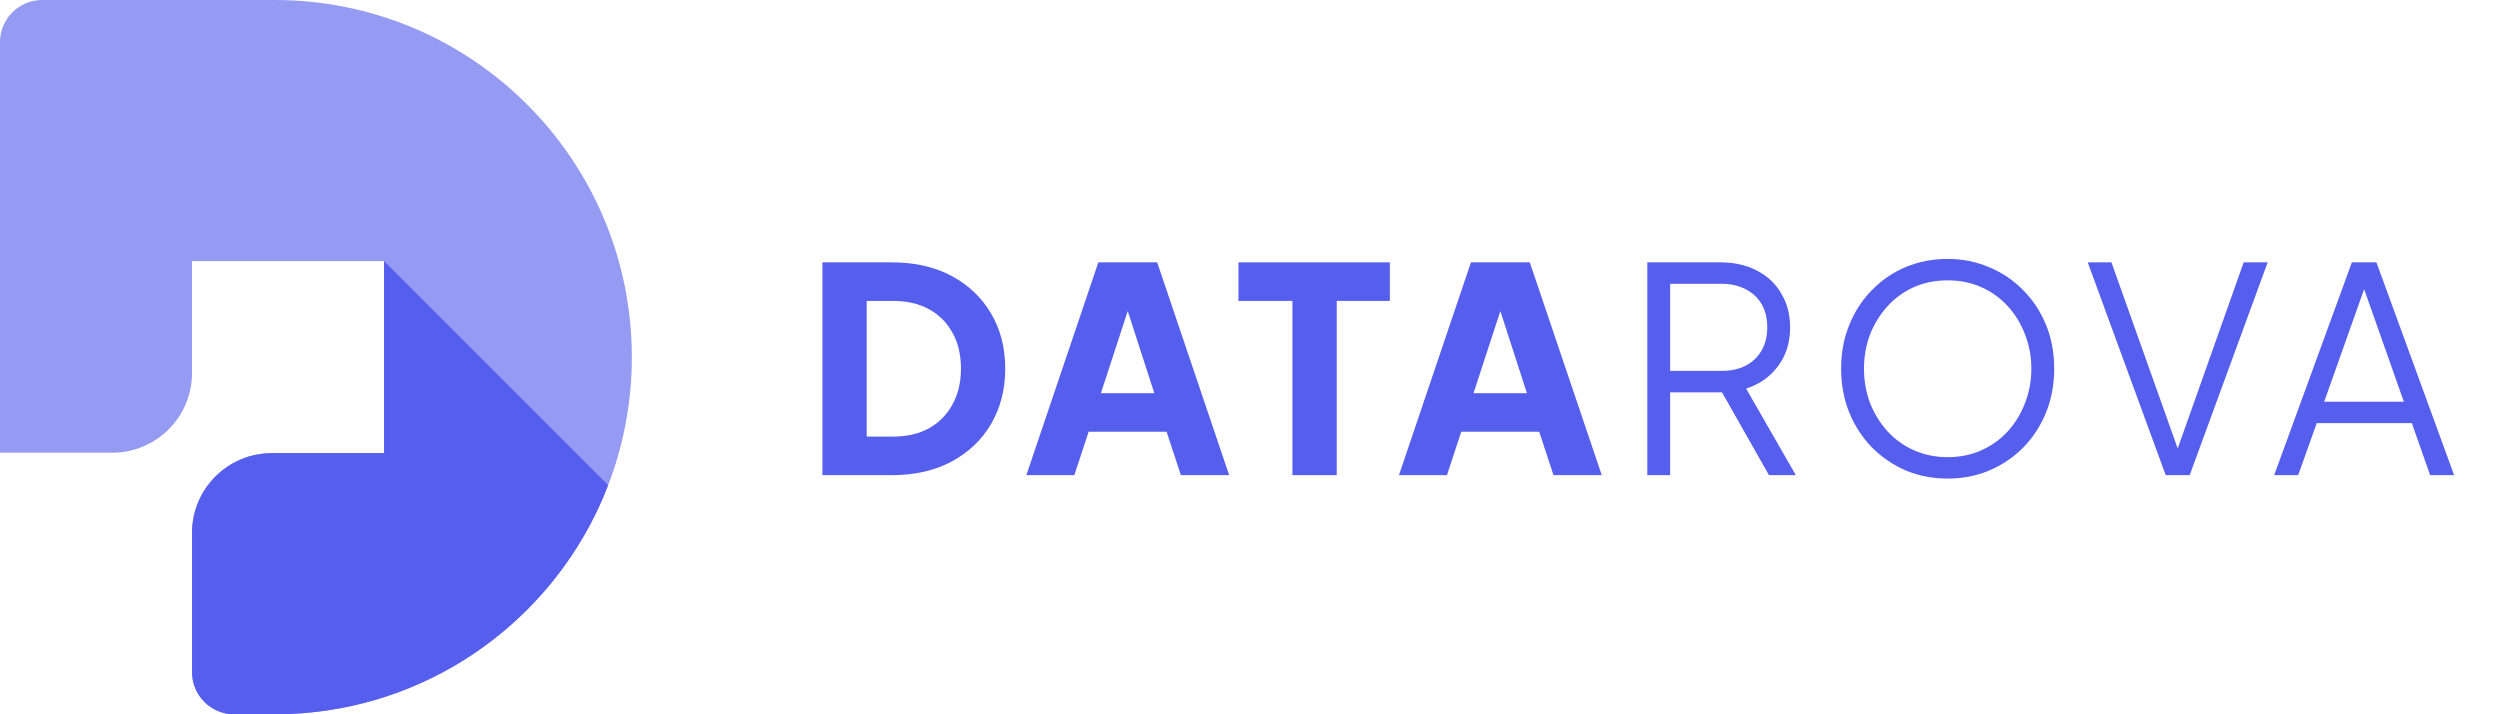 <svg width="140" height="40" viewBox="0 0 140 40" fill="none" xmlns="http://www.w3.org/2000/svg">
<path d="M15.381 6.92646e-07H2.361C1.057 6.92646e-07 0 1.057 0 2.361V25.351H6.286C8.754 25.351 10.754 23.351 10.754 20.883V14.623H21.508V25.377H15.222C12.754 25.377 10.754 27.377 10.754 29.845V37.639C10.754 38.943 11.811 40 13.115 40H15.381C26.427 40 35.382 31.046 35.382 20C35.382 8.954 26.427 6.92646e-07 15.381 6.92646e-07" fill="#959AF2"/>
<path d="M15.381 40H13.115C11.811 40 10.754 38.943 10.754 37.639V29.845C10.754 27.377 12.754 25.377 15.222 25.377H21.508V19.075V14.623L34.053 27.168C33.75 27.957 33.402 28.723 33.005 29.459C29.667 35.666 23.147 39.908 15.627 39.998C15.626 39.998 15.627 39.998 15.627 39.998C15.619 39.999 15.612 39.999 15.605 39.999C15.604 39.999 15.605 39.999 15.604 39.999C15.6 39.999 15.597 39.999 15.593 39.999H15.593C15.586 39.999 15.579 39.999 15.572 39.999H15.57C15.563 39.999 15.557 39.999 15.549 39.999C15.549 39.999 15.548 39.999 15.548 39.999C15.545 39.999 15.541 39.999 15.539 39.999C15.538 39.999 15.538 39.999 15.537 39.999C15.53 39.999 15.523 39.999 15.516 40C15.515 40 15.515 40 15.514 40C15.511 40 15.508 40 15.505 40H15.504C15.5 40 15.497 40 15.493 40H15.492C15.489 40 15.486 40 15.483 40C15.482 40 15.481 40 15.481 40C15.478 40 15.474 40 15.471 40C15.471 40 15.471 40 15.47 40C15.467 40 15.464 40 15.46 40C15.46 40 15.459 40 15.458 40C15.455 40 15.453 40 15.45 40C15.449 40 15.448 40 15.447 40C15.444 40 15.441 40 15.438 40C15.437 40 15.437 40 15.436 40C15.433 40 15.43 40 15.428 40C15.426 40 15.426 40 15.424 40C15.422 40 15.419 40 15.416 40C15.416 40 15.415 40 15.414 40C15.411 40 15.408 40 15.405 40C15.404 40 15.402 40 15.402 40C15.399 40 15.397 40 15.394 40C15.393 40 15.392 40 15.391 40C15.388 40 15.384 40 15.381 40Z" fill="#565EEE"/>
<path d="M46.056 26.608V14.692H49.943C51.233 14.692 52.353 14.948 53.302 15.46C54.251 15.972 54.987 16.675 55.509 17.571C56.032 18.467 56.293 19.49 56.293 20.642C56.293 21.794 56.032 22.823 55.509 23.729C54.987 24.625 54.251 25.328 53.302 25.84C52.353 26.352 51.233 26.608 49.943 26.608H46.056ZM48.535 24.449H50.007C50.785 24.449 51.457 24.294 52.022 23.985C52.587 23.665 53.025 23.223 53.334 22.657C53.654 22.081 53.814 21.41 53.814 20.642C53.814 19.864 53.654 19.192 53.334 18.627C53.025 18.061 52.587 17.624 52.022 17.315C51.457 17.006 50.785 16.851 50.007 16.851H48.535V24.449Z" fill="#565EEE"/>
<path d="M57.476 26.608L61.507 14.692H64.802L68.832 26.608H66.129L65.33 24.177H60.963L60.163 26.608H57.476ZM61.651 22.018H64.642L62.819 16.387H63.49L61.651 22.018Z" fill="#565EEE"/>
<path d="M72.377 26.608V16.851H69.354V14.692H77.831V16.851H74.856V26.608H72.377Z" fill="#565EEE"/>
<path d="M78.343 26.608L82.373 14.692H85.668L89.699 26.608H86.996L86.196 24.177H81.829L81.03 26.608H78.343ZM82.517 22.018H85.508L83.685 16.387H84.357L82.517 22.018Z" fill="#565EEE"/>
<path d="M92.249 26.608V14.692H96.343C97.122 14.692 97.804 14.847 98.391 15.156C98.977 15.454 99.43 15.881 99.75 16.435C100.081 16.979 100.246 17.614 100.246 18.339C100.246 19.181 100.022 19.901 99.574 20.498C99.137 21.095 98.54 21.516 97.783 21.762L100.566 26.608H99.062L96.151 21.474L97.015 21.97H93.528V26.608H92.249ZM93.528 20.77H96.407C96.919 20.77 97.367 20.674 97.751 20.482C98.135 20.279 98.433 19.997 98.647 19.634C98.86 19.261 98.967 18.824 98.967 18.323C98.967 17.822 98.86 17.39 98.647 17.027C98.433 16.665 98.135 16.387 97.751 16.195C97.367 15.993 96.919 15.892 96.407 15.892H93.528V20.77Z" fill="#565EEE"/>
<path d="M109.069 26.8C108.238 26.8 107.459 26.651 106.734 26.352C106.02 26.043 105.39 25.616 104.847 25.073C104.303 24.518 103.876 23.868 103.567 23.121C103.258 22.364 103.103 21.538 103.103 20.642C103.103 19.746 103.258 18.925 103.567 18.179C103.876 17.422 104.303 16.771 104.847 16.227C105.39 15.673 106.02 15.246 106.734 14.948C107.459 14.649 108.238 14.5 109.069 14.5C109.901 14.5 110.674 14.655 111.389 14.964C112.114 15.262 112.748 15.689 113.292 16.243C113.836 16.787 114.262 17.432 114.572 18.179C114.881 18.925 115.035 19.746 115.035 20.642C115.035 21.538 114.881 22.364 114.572 23.121C114.262 23.868 113.836 24.518 113.292 25.073C112.748 25.616 112.114 26.043 111.389 26.352C110.674 26.651 109.901 26.8 109.069 26.8ZM109.069 25.6C109.762 25.6 110.392 25.472 110.957 25.216C111.532 24.961 112.028 24.603 112.444 24.145C112.86 23.686 113.18 23.159 113.404 22.561C113.638 21.964 113.756 21.324 113.756 20.642C113.756 19.97 113.638 19.336 113.404 18.739C113.18 18.142 112.86 17.614 112.444 17.155C112.028 16.697 111.532 16.339 110.957 16.084C110.392 15.828 109.762 15.7 109.069 15.7C108.376 15.7 107.742 15.828 107.166 16.084C106.601 16.339 106.11 16.697 105.694 17.155C105.279 17.614 104.953 18.142 104.719 18.739C104.495 19.336 104.383 19.97 104.383 20.642C104.383 21.324 104.495 21.964 104.719 22.561C104.953 23.159 105.279 23.686 105.694 24.145C106.11 24.603 106.606 24.961 107.182 25.216C107.758 25.472 108.387 25.6 109.069 25.6Z" fill="#565EEE"/>
<path d="M121.28 26.608L116.913 14.692H118.241L122.079 25.472H121.824L125.646 14.692H126.99L122.623 26.608H121.28Z" fill="#565EEE"/>
<path d="M127.354 26.608L131.705 14.692H133.08L137.431 26.608H136.087L135.064 23.697H129.737L128.698 26.608H127.354ZM130.153 22.497H134.616L132.201 15.652H132.584L130.153 22.497Z" fill="#565EEE"/>
</svg>
